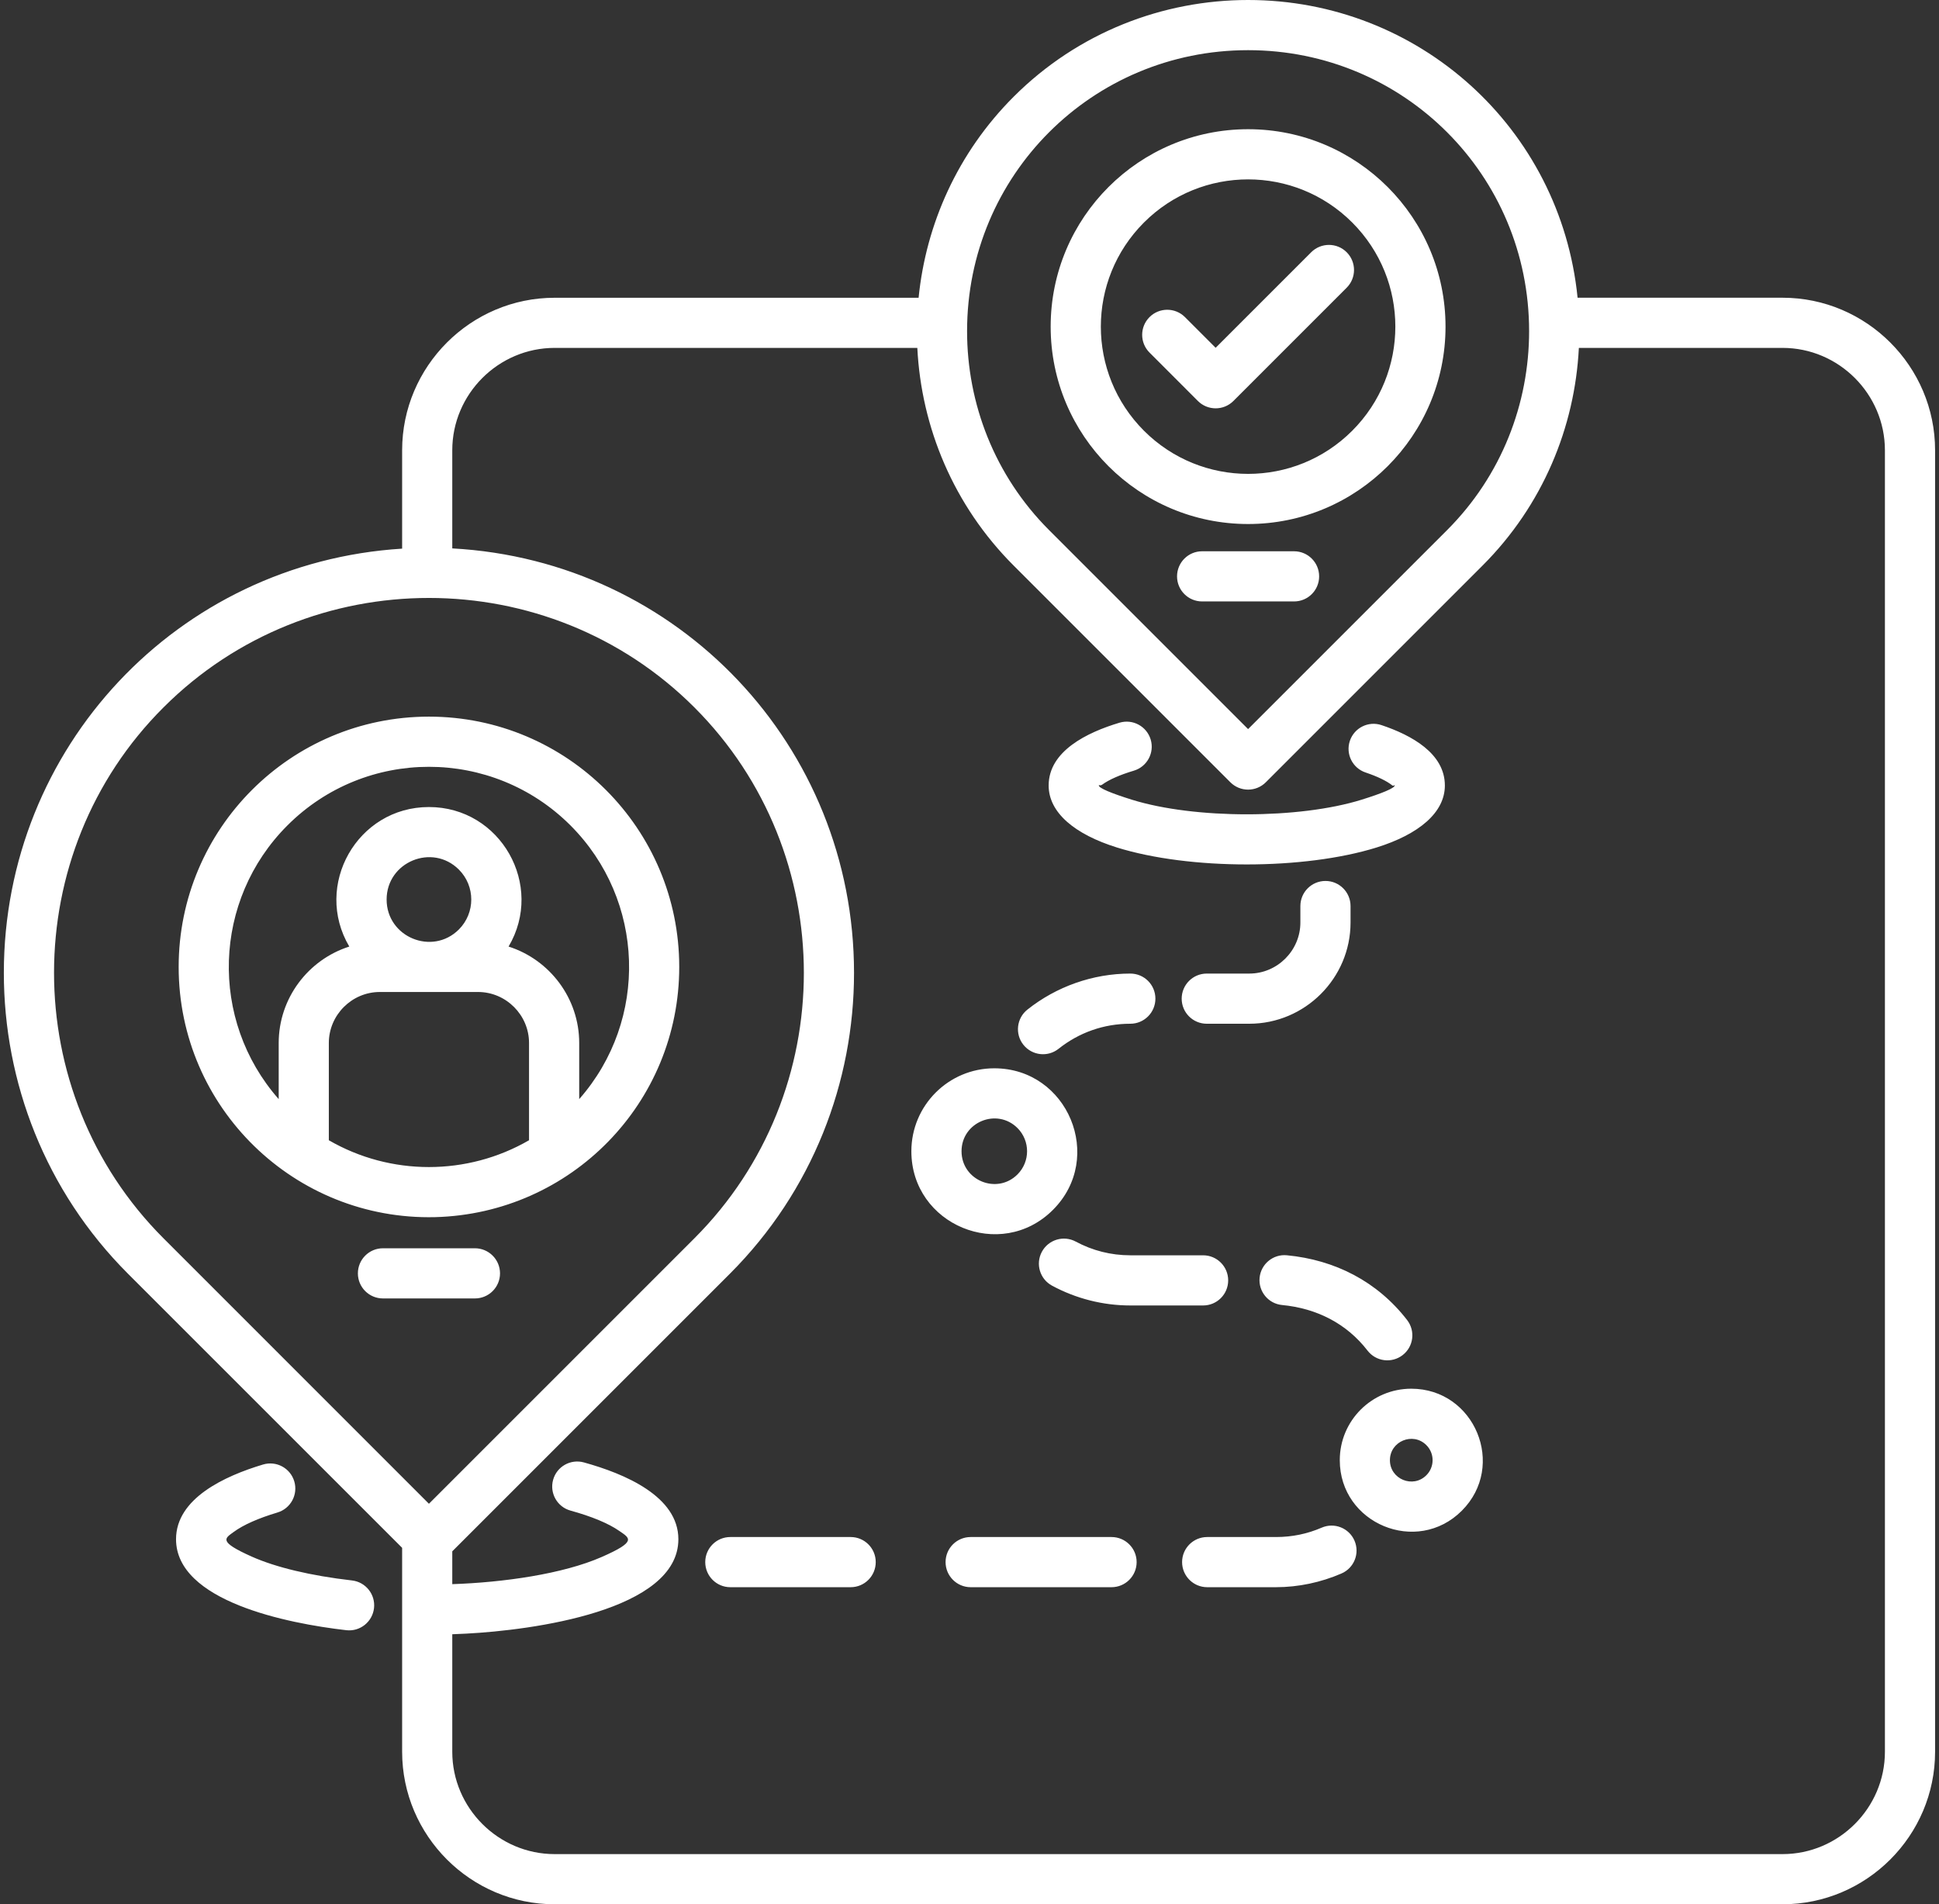 <svg width="56" height="55" viewBox="0 0 56 55" fill="none" xmlns="http://www.w3.org/2000/svg">
<rect x="0" y="0" width="56" height="55" fill="#333333" stroke="none"/>
<path fill-rule="evenodd" clip-rule="evenodd" d="M4.726 20.428C0.511 24.626 0.501 31.545 4.722 35.765L12.388 43.432L20.055 35.765C24.27 31.55 24.27 24.647 20.055 20.432C15.841 16.218 8.941 16.216 4.726 20.428ZM28.716 30.855C30.843 30.855 31.916 33.439 30.41 34.944C28.904 36.45 26.321 35.377 26.321 33.251C26.321 31.928 27.394 30.855 28.716 30.855ZM29.386 32.581C28.791 31.987 27.77 32.409 27.77 33.251C27.77 34.092 28.791 34.514 29.386 33.92C29.755 33.55 29.755 32.951 29.386 32.581ZM40.758 40.109C42.592 40.109 43.517 42.336 42.218 43.634C40.92 44.931 38.694 44.007 38.694 42.174C38.693 41.033 39.618 40.109 40.758 40.109ZM41.194 41.738C40.808 41.351 40.142 41.626 40.142 42.174C40.142 42.722 40.808 42.996 41.194 42.609C41.435 42.369 41.435 41.978 41.194 41.738ZM34.718 17.371C34.318 17.371 33.994 17.047 33.994 16.647C33.994 16.247 34.318 15.922 34.718 15.922H37.374C37.774 15.922 38.098 16.247 38.098 16.647C38.098 17.047 37.774 17.371 37.374 17.371H34.718ZM11.06 37.502C10.66 37.502 10.336 37.178 10.336 36.778C10.336 36.378 10.66 36.053 11.06 36.053H13.716C14.116 36.053 14.441 36.378 14.441 36.778C14.441 37.178 14.116 37.502 13.716 37.502H11.06ZM34.852 29.568C34.452 29.568 34.128 29.244 34.128 28.844C34.128 28.444 34.452 28.119 34.852 28.119H36.081C36.891 28.119 37.556 27.454 37.556 26.644V26.169C37.556 25.769 37.88 25.444 38.281 25.444C38.681 25.444 39.005 25.769 39.005 26.169V26.644C39.005 28.253 37.69 29.568 36.081 29.568H34.852ZM32.645 28.119C33.045 28.119 33.369 28.443 33.369 28.843C33.369 29.244 33.045 29.568 32.645 29.568C31.877 29.568 31.163 29.822 30.572 30.292C30.259 30.54 29.805 30.488 29.556 30.175C29.308 29.863 29.36 29.408 29.672 29.16C30.509 28.495 31.561 28.119 32.645 28.119ZM30.384 37.133C31.075 37.506 31.851 37.705 32.645 37.705H34.747C35.147 37.705 35.471 37.381 35.471 36.98C35.471 36.58 35.147 36.256 34.747 36.256H32.645C32.086 36.256 31.552 36.12 31.069 35.86C30.718 35.671 30.279 35.803 30.09 36.155C29.901 36.506 30.033 36.944 30.384 37.133ZM37.869 7.285C38.152 7.003 38.611 7.003 38.893 7.285C39.176 7.568 39.176 8.027 38.893 8.31L35.621 11.582C35.339 11.864 34.88 11.864 34.597 11.582L33.199 10.183C32.916 9.9 32.916 9.442 33.199 9.159C33.481 8.876 33.94 8.876 34.223 9.159L35.109 10.045L37.869 7.285ZM39.441 22.312C39.062 22.186 38.858 21.777 38.985 21.398C39.112 21.02 39.521 20.816 39.899 20.943C40.767 21.234 41.729 21.76 41.729 22.687C41.729 23.471 40.975 24.098 39.756 24.478C37.66 25.13 34.355 25.13 32.259 24.478C31.04 24.098 30.286 23.471 30.286 22.687C30.286 21.692 31.397 21.153 32.333 20.873C32.716 20.759 33.118 20.977 33.233 21.36C33.347 21.742 33.129 22.145 32.746 22.259C32.343 22.38 32.031 22.517 31.834 22.661C31.77 22.708 31.735 22.655 31.735 22.686C31.735 22.762 32.1 22.913 32.689 23.097C34.496 23.66 37.519 23.66 39.325 23.097C39.915 22.913 40.28 22.762 40.28 22.686C40.28 22.651 40.255 22.719 40.21 22.684C40.045 22.553 39.782 22.427 39.441 22.312ZM36.046 3.732C32.897 3.732 30.344 6.285 30.344 9.434C30.344 12.582 32.897 15.135 36.046 15.135C39.195 15.135 41.748 12.582 41.748 9.434C41.748 6.285 39.195 3.732 36.046 3.732ZM39.053 6.426C37.393 4.766 34.699 4.766 33.039 6.426C31.378 8.087 31.378 10.78 33.039 12.441C34.7 14.102 37.393 14.102 39.053 12.441C40.714 10.78 40.714 8.087 39.053 6.426ZM29.275 2.794C31.138 0.931 33.592 0 36.046 0C40.975 0 45.072 3.701 45.562 8.599H51.481C53.906 8.599 55.887 10.581 55.887 13.005V50.595C55.887 53.019 53.906 55 51.481 55H16.019C13.595 55 11.614 53.019 11.614 50.595V44.705L3.697 36.789C1.307 34.399 0.111 31.248 0.111 28.098C0.111 21.595 5.123 16.25 11.614 15.846V13.005C11.614 10.581 13.595 8.6 16.019 8.6H26.53C26.742 6.477 27.657 4.412 29.275 2.794ZM45.599 10.048H51.481C53.106 10.048 54.438 11.38 54.438 13.005V50.595C54.438 52.219 53.106 53.551 51.481 53.551H16.019C14.394 53.551 13.062 52.219 13.062 50.595V47.201C13.195 47.196 13.33 47.19 13.466 47.183C15.363 47.084 19.592 46.526 19.592 44.456C19.592 43.216 18.041 42.564 16.863 42.238C16.478 42.132 16.08 42.357 15.974 42.742C15.868 43.126 16.093 43.524 16.478 43.63C17.088 43.798 17.571 43.998 17.886 44.217C18.191 44.428 18.403 44.52 17.376 44.97C16.254 45.462 14.534 45.705 13.062 45.754V44.806L21.079 36.789C23.47 34.398 24.665 31.248 24.665 28.098C24.665 21.554 19.593 16.194 13.062 15.839V13.005C13.062 11.38 14.394 10.048 16.019 10.048H26.493C26.608 12.338 27.535 14.595 29.275 16.335L35.534 22.594C35.817 22.877 36.275 22.877 36.558 22.594L42.817 16.335C44.557 14.595 45.484 12.338 45.599 10.048ZM36.046 1.449C31.544 1.449 27.93 5.063 27.93 9.565C27.93 11.649 28.72 13.732 30.299 15.311L36.046 21.058L41.793 15.311C43.372 13.732 44.162 11.649 44.162 9.565C44.162 5.063 40.548 1.449 36.046 1.449ZM21.092 45.842H24.568C24.968 45.842 25.292 45.518 25.292 45.117C25.292 44.717 24.968 44.393 24.568 44.393H21.092C20.692 44.393 20.368 44.717 20.368 45.117C20.368 45.517 20.692 45.842 21.092 45.842ZM28.034 45.842H32.102C32.502 45.842 32.827 45.518 32.827 45.117C32.827 44.717 32.502 44.393 32.102 44.393H28.034C27.633 44.393 27.309 44.717 27.309 45.117C27.309 45.517 27.634 45.842 28.034 45.842ZM34.865 45.842H36.849C37.498 45.842 38.148 45.704 38.743 45.446C39.109 45.288 39.277 44.864 39.119 44.498C38.962 44.133 38.537 43.964 38.172 44.122C37.753 44.303 37.318 44.393 36.849 44.393H34.865C34.465 44.393 34.14 44.717 34.14 45.117C34.14 45.517 34.465 45.842 34.865 45.842ZM40.639 38.126C39.777 37.012 38.555 36.388 37.165 36.255C36.768 36.217 36.416 36.509 36.378 36.906C36.341 37.303 36.632 37.655 37.029 37.692C38.017 37.787 38.886 38.219 39.496 39.009C39.74 39.325 40.193 39.383 40.509 39.139C40.825 38.896 40.883 38.442 40.639 38.126ZM10.165 45.647C10.562 45.692 10.847 46.051 10.802 46.447C10.756 46.844 10.398 47.13 10.001 47.084C8.297 46.889 5.084 46.246 5.084 44.456C5.084 43.279 6.484 42.632 7.599 42.298C7.982 42.184 8.385 42.402 8.499 42.785C8.613 43.168 8.395 43.571 8.012 43.685C7.462 43.85 7.031 44.04 6.753 44.244C6.497 44.432 6.285 44.518 7.272 44.959C7.963 45.267 8.97 45.51 10.165 45.647ZM12.388 23.309C10.314 23.309 9.043 25.574 10.088 27.339C8.895 27.719 8.049 28.837 8.049 30.124V31.745C6.034 29.456 6.145 25.995 8.301 23.84C10.558 21.583 14.218 21.583 16.476 23.84C18.631 25.996 18.743 29.456 16.728 31.745V30.124C16.728 28.838 15.883 27.72 14.688 27.339C15.734 25.574 14.463 23.309 12.388 23.309ZM13.253 25.116C13.73 25.593 13.73 26.367 13.253 26.845C12.485 27.612 11.166 27.067 11.166 25.98C11.166 24.894 12.485 24.348 13.253 25.116ZM12.564 35.154C8.515 35.251 5.16 31.999 5.16 27.927C5.16 23.935 8.396 20.698 12.388 20.698C16.38 20.698 19.617 23.935 19.617 27.927C19.617 31.854 16.493 35.051 12.564 35.154ZM15.279 32.933C13.495 33.965 11.281 33.966 9.497 32.933V30.124C9.497 29.316 10.161 28.651 10.97 28.651H13.806C14.615 28.651 15.279 29.316 15.279 30.124V32.933Z" fill="white"/>
</svg>
